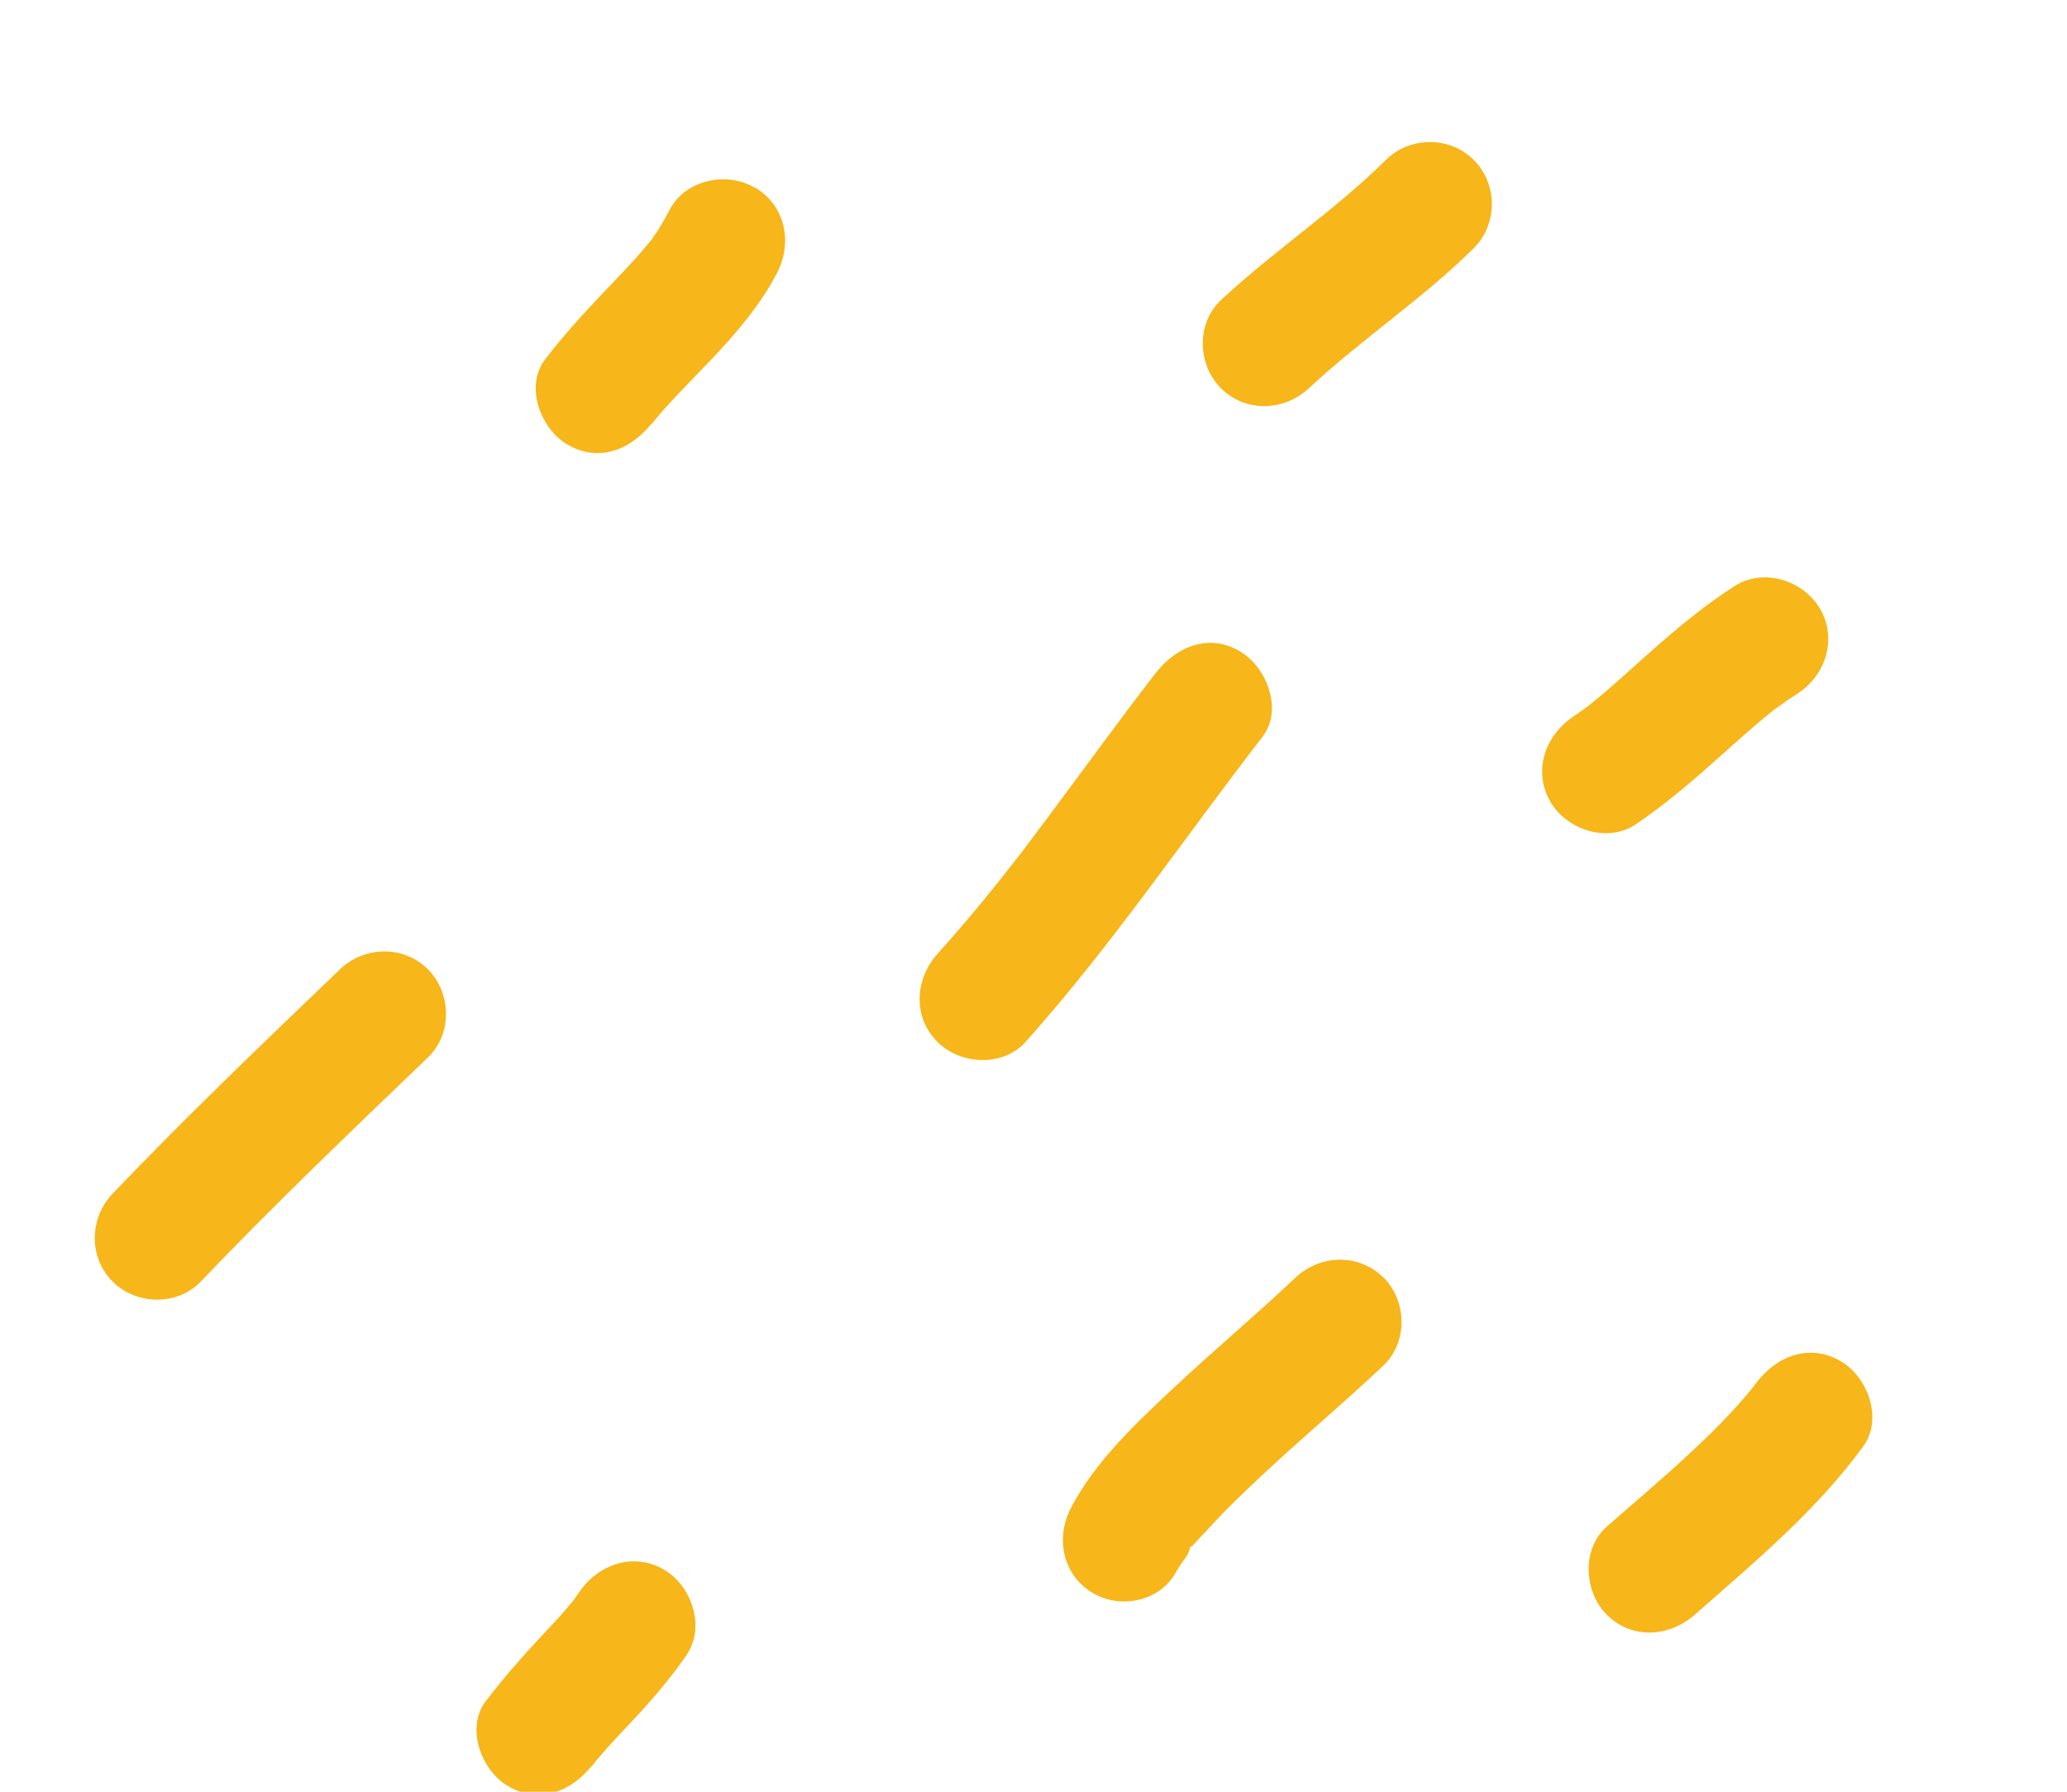 <?xml version="1.0" encoding="UTF-8"?>
<svg id="_レイヤー_1" data-name="レイヤー 1" xmlns="http://www.w3.org/2000/svg" viewBox="0 0 135 117">
  <defs>
    <style>
      .cls-1 {
        fill: #f7b619;
        stroke-width: 0px;
      }
    </style>
  </defs>
  <path class="cls-1" d="m81,42.54c-2.1-1.23-4.21-.29-5.56,1.46-2.37,3.07-4.65,6.22-6.97,9.33-.6.81-1.21,1.61-1.82,2.42-.1.14-.17.22-.21.27-.11.14-.21.27-.32.41-.31.4-.63.8-.94,1.19-1.27,1.59-2.59,3.15-3.95,4.67-1.48,1.65-1.63,4.12,0,5.75,1.5,1.5,4.27,1.65,5.75,0,5.62-6.28,10.33-13.28,15.48-19.93,1.36-1.76.27-4.55-1.46-5.56Z"/>
  <path class="cls-1" d="m90.36,83.43c-1.6-1.6-4.14-1.52-5.75,0-2.58,2.44-5.3,4.72-7.89,7.14-2.47,2.31-5.21,4.87-6.78,7.91-1.02,1.97-.53,4.4,1.46,5.56,1.84,1.07,4.44.51,5.45-1.46.28-.55.86-1.05.86-1.55h0s.16-.07.2-.11c.27-.33.6-.65.89-.96,1.21-1.35,2.54-2.61,3.87-3.85,2.52-2.35,5.18-4.57,7.68-6.94,1.61-1.52,1.55-4.22.01-5.75Z"/>
  <path class="cls-1" d="m27.95,63.3c-1.59-1.59-4.15-1.53-5.75,0-5.01,4.81-10.04,9.61-14.84,14.64-1.53,1.6-1.59,4.16,0,5.75,1.54,1.54,4.22,1.6,5.75,0,4.8-5.03,9.83-9.83,14.84-14.64,1.6-1.53,1.54-4.21,0-5.75Z"/>
  <path class="cls-1" d="m49.29,12.25c-1.84-1.08-4.55-.51-5.56,1.46-.24.46-.49.9-.77,1.34-.12.17-.23.35-.35.52-.03.05-.06.09-.09.12-.01.02-.03.04-.05.06-.67.84-1.42,1.63-2.16,2.41-1.65,1.72-3.26,3.42-4.71,5.31-1.35,1.77-.28,4.55,1.46,5.56,2.09,1.22,4.22.3,5.56-1.46-.65.85.39-.43.55-.62.35-.4.72-.79,1.08-1.18.75-.79,1.51-1.56,2.26-2.35,1.61-1.7,3.17-3.53,4.25-5.62,1.02-1.97.53-4.4-1.46-5.56Z"/>
  <path class="cls-1" d="m43.39,102.51c-2.01-1.18-4.31-.37-5.56,1.46-.05.08-.36.5-.38.54-.14.17-.28.33-.42.5-.53.63-1.1,1.22-1.66,1.82-1.28,1.37-2.5,2.76-3.64,4.25-1.35,1.77-.28,4.55,1.46,5.56,2.09,1.22,4.22.3,5.56-1.46-.57.75.15-.15.22-.25.23-.27.46-.53.69-.79.55-.62,1.13-1.22,1.69-1.82,1.25-1.34,2.45-2.73,3.49-4.25,1.25-1.83.35-4.5-1.46-5.56Z"/>
  <path class="cls-1" d="m120.23,88.89c-2.06-1.21-4.25-.32-5.56,1.46-.06.08-.11.14-.14.19-.15.18-.3.37-.45.55-.37.44-.75.86-1.14,1.27-.8.86-1.65,1.68-2.51,2.48-1.78,1.67-3.66,3.24-5.49,4.85-1.66,1.47-1.49,4.26,0,5.75,1.64,1.64,4.09,1.46,5.75,0,3.92-3.45,7.9-6.75,11-10.99,1.31-1.79.3-4.53-1.46-5.56Z"/>
  <path class="cls-1" d="m118.85,39.73c-1.08-1.85-3.7-2.66-5.56-1.46-2.12,1.36-4.05,3-5.93,4.68-.85.76-1.69,1.52-2.55,2.26-.35.3-.72.6-1.08.89-.04.03-.11.08-.19.14-.27.2-.54.38-.81.57-1.83,1.24-2.63,3.55-1.46,5.56,1.06,1.82,3.73,2.7,5.56,1.46,2.06-1.39,3.93-3.02,5.78-4.68.85-.76,1.71-1.52,2.59-2.26.18-.15.35-.29.53-.43.03-.03.06-.05.08-.07.05-.03.1-.08.18-.13.46-.34.93-.66,1.41-.97,1.86-1.2,2.61-3.59,1.46-5.56Z"/>
  <path class="cls-1" d="m96.26,10.45c-1.57-1.57-4.18-1.56-5.75,0-3.36,3.32-7.32,5.93-10.77,9.15-1.62,1.51-1.53,4.22,0,5.75,1.61,1.61,4.13,1.51,5.75,0,3.45-3.22,7.42-5.83,10.77-9.15,1.57-1.56,1.56-4.19,0-5.75Z"/>
</svg>